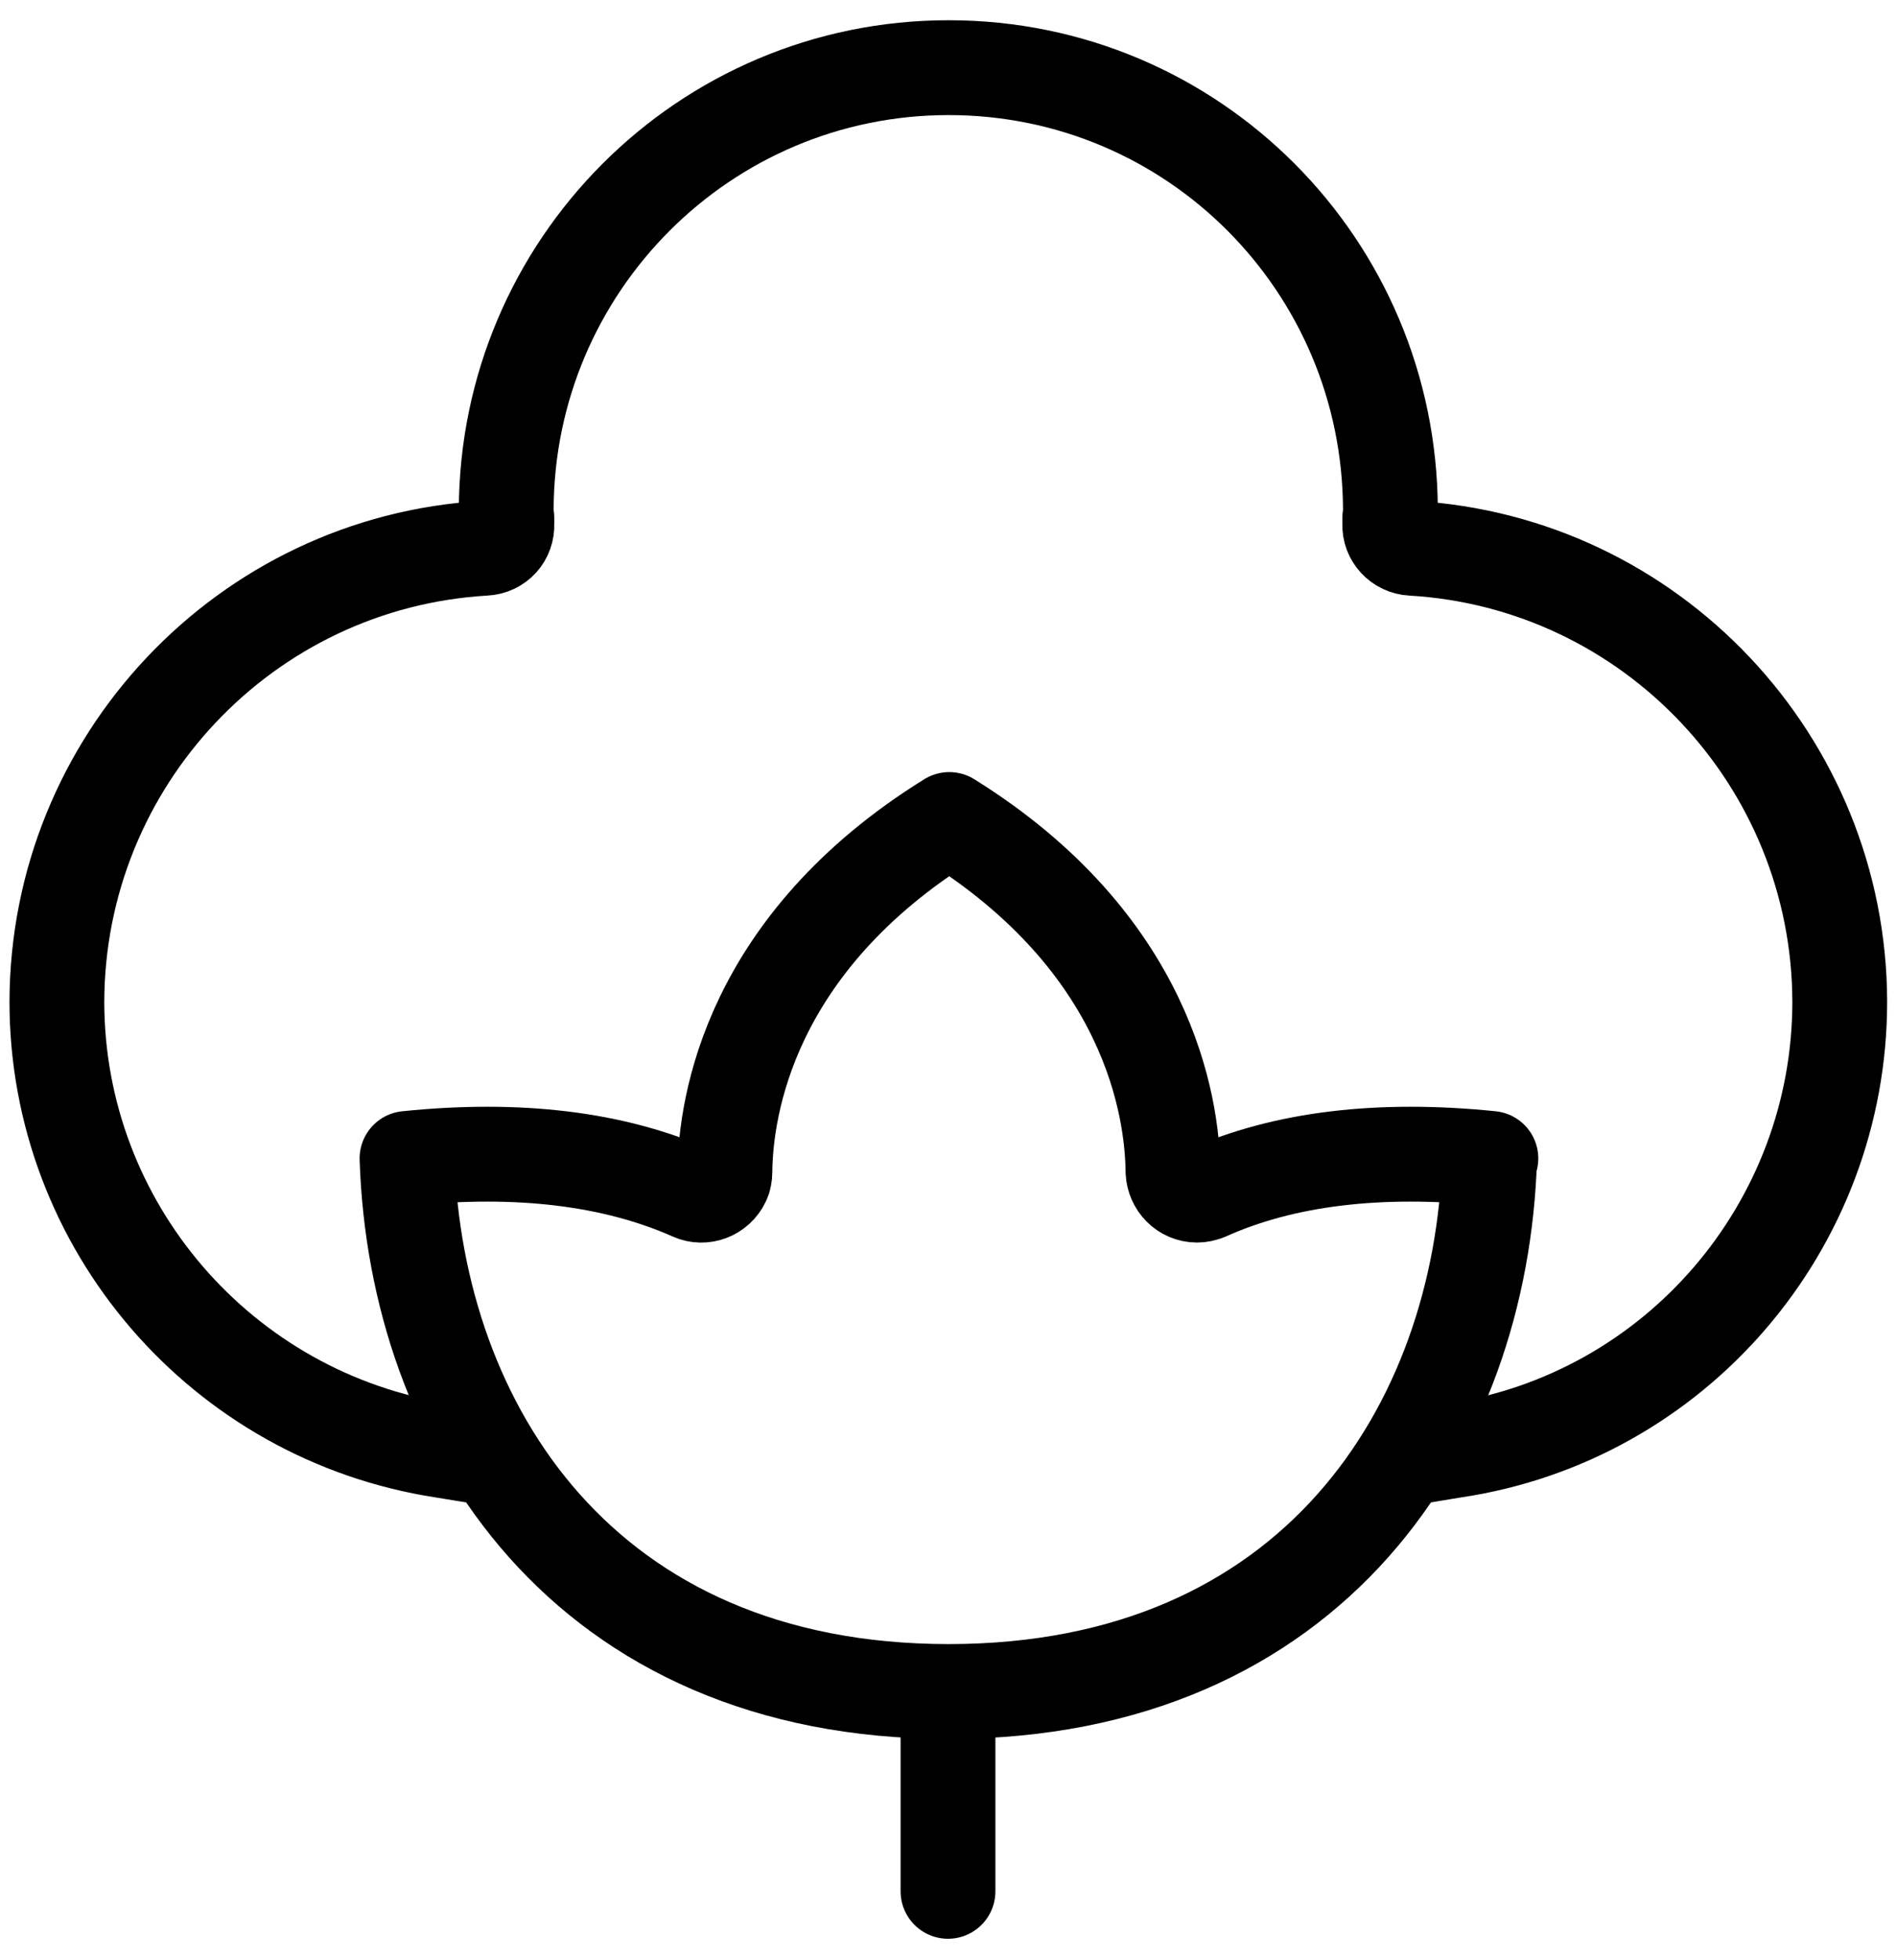 <svg xmlns="http://www.w3.org/2000/svg" fill="none" viewBox="0 0 30 31" height="31" width="30">
<g clip-path="url(#clip0_5810_1436)">
<path stroke-linejoin="round" stroke-linecap="round" stroke-width="1.5" stroke="black" d="M23.57 18.32C23.44 22.57 20.78 26.75 15.01 26.75C9.24 26.75 6.58 22.57 6.44 18.32C8.2 18.14 9.71 18.32 10.95 18.87C11.13 18.95 11.35 18.87 11.44 18.68C11.46 18.64 11.47 18.59 11.47 18.53C11.48 17.5 11.86 14.92 15.02 12.96C18.17 14.92 18.55 17.5 18.56 18.53C18.57 18.73 18.73 18.9 18.94 18.9C18.99 18.9 19.03 18.89 19.09 18.87C20.31 18.32 21.83 18.14 23.59 18.32H23.57Z"></path>
<path stroke-linejoin="round" stroke-linecap="round" stroke-width="1.5" stroke="black" d="M7.81 23.07L7.01 22.94C3.5 22.4 0.9 19.38 0.9 15.84C0.91 12.04 3.88 8.89 7.67 8.67C7.88 8.66 8.03 8.49 8.02 8.29V8.19C8.02 8.19 8.01 8.11 8.01 8.06C8.02 4.21 11.14 1.07 15.01 1.07C18.88 1.07 21.99 4.2 22 8.06C22 8.1 22 8.14 21.99 8.19V8.29C21.98 8.49 22.14 8.66 22.34 8.67C26.13 8.89 29.1 12.04 29.11 15.84C29.11 19.39 26.51 22.42 23 22.94L22.21 23.07"></path>
<path stroke-linejoin="round" stroke-linecap="round" stroke-width="1.5" stroke="black" d="M15 27.09V29.91"></path>
</g>
<defs>
<clipPath id="clip0_5810_1436">
<rect fill="white" height="31" width="30"></rect>
</clipPath>
</defs>
</svg>
